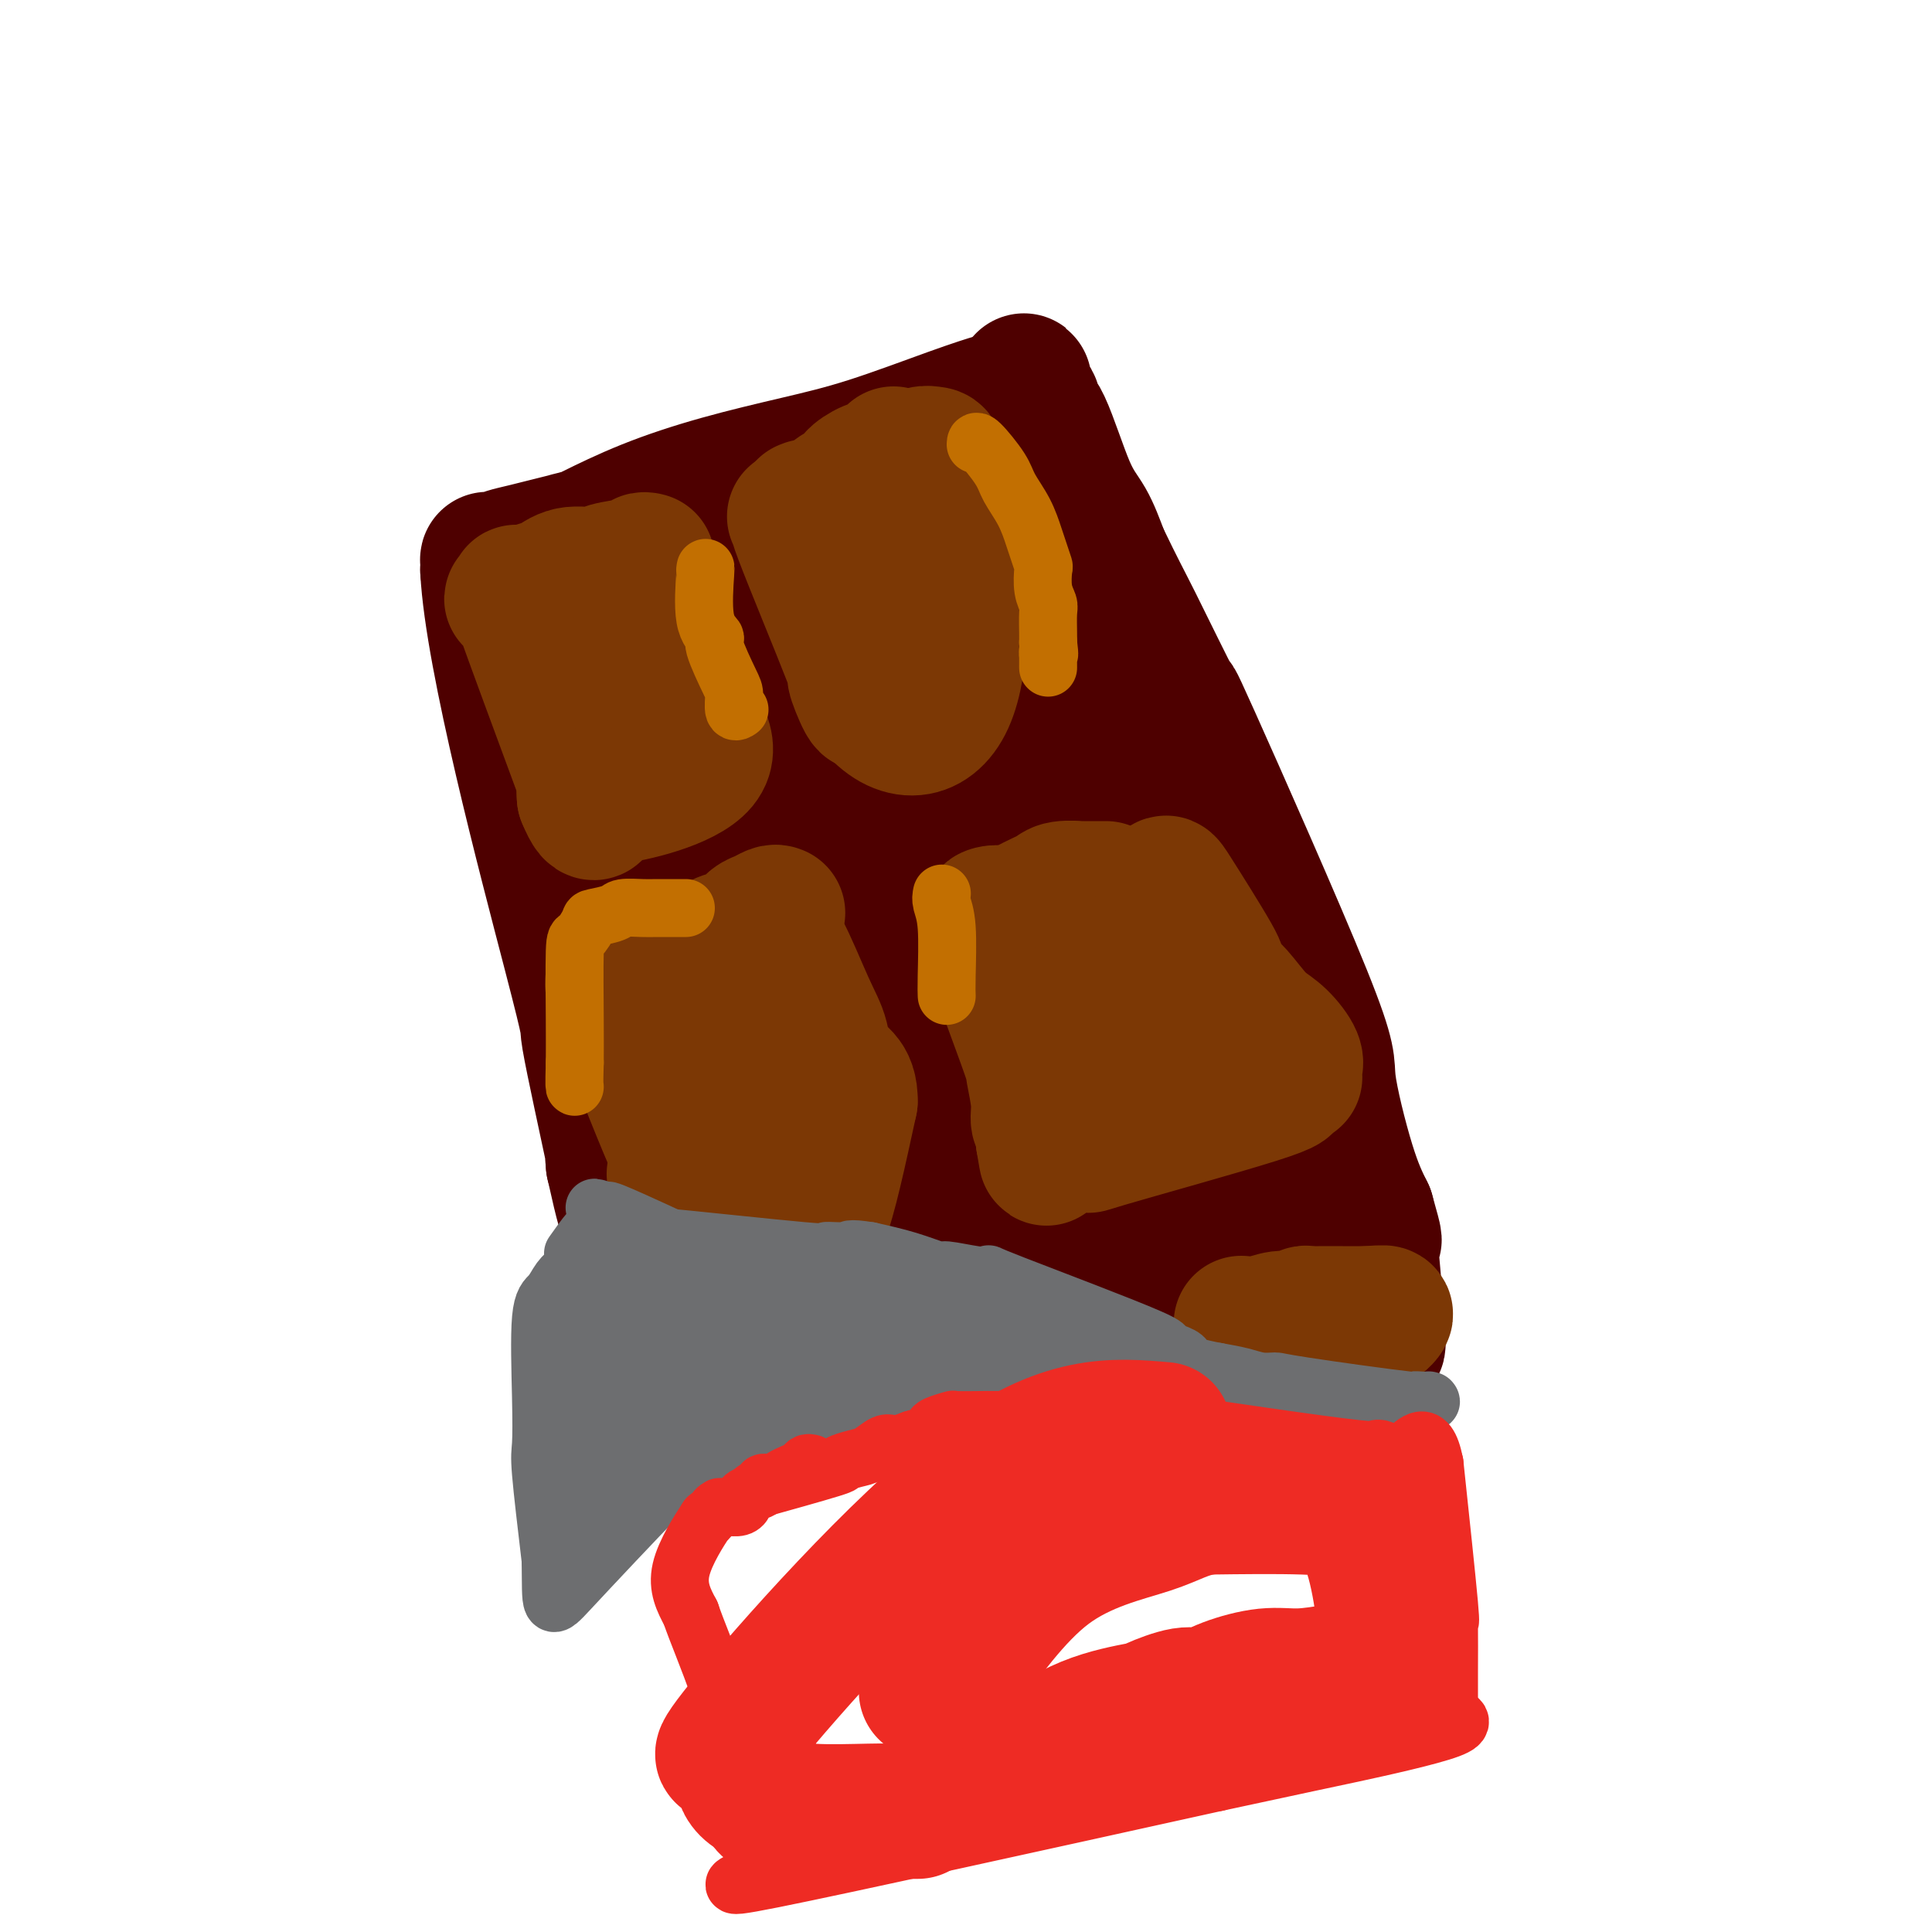 <svg viewBox='0 0 400 400' version='1.1' xmlns='http://www.w3.org/2000/svg' xmlns:xlink='http://www.w3.org/1999/xlink'><g fill='none' stroke='rgb(78,0,0)' stroke-width='28' stroke-linecap='round' stroke-linejoin='round'><path d='M208,83c-0.470,0.049 -0.939,0.098 -1,0c-0.061,-0.098 0.287,-0.345 -1,0c-1.287,0.345 -4.208,1.280 -9,3c-4.792,1.720 -11.454,4.226 -17,6c-5.546,1.774 -9.975,2.818 -15,4c-5.025,1.182 -10.646,2.502 -16,4c-5.354,1.498 -10.441,3.172 -15,5c-4.559,1.828 -8.588,3.808 -11,5c-2.412,1.192 -3.206,1.596 -4,2'/><path d='M119,112c-13.903,4.478 -4.161,1.175 -1,0c3.161,-1.175 -0.260,-0.220 -1,0c-0.740,0.220 1.199,-0.294 0,0c-1.199,0.294 -5.537,1.398 -8,2c-2.463,0.602 -3.052,0.703 -4,1c-0.948,0.297 -2.254,0.791 -3,1c-0.746,0.209 -0.932,0.133 -1,0c-0.068,-0.133 -0.020,-0.324 0,0c0.020,0.324 0.010,1.162 0,2'/><path d='M101,118c0.904,18.115 12.165,60.401 17,79c4.835,18.599 3.243,13.509 4,18c0.757,4.491 3.863,18.562 5,24c1.137,5.438 0.305,2.242 0,1c-0.305,-1.242 -0.082,-0.529 0,0c0.082,0.529 0.022,0.874 0,1c-0.022,0.126 -0.006,0.034 0,0c0.006,-0.034 0.002,-0.009 0,0c-0.002,0.009 -0.000,0.002 0,0c0.000,-0.002 0.000,-0.001 0,0c-0.000,0.001 -0.000,0.000 0,0c0.000,-0.000 0.000,-0.000 0,0'/><path d='M127,241c4.244,19.032 1.855,5.111 2,0c0.145,-5.111 2.824,-1.414 4,0c1.176,1.414 0.848,0.544 10,2c9.152,1.456 27.784,5.237 34,6c6.216,0.763 0.017,-1.492 9,1c8.983,2.492 33.147,9.729 43,13c9.853,3.271 5.396,2.574 5,3c-0.396,0.426 3.270,1.973 5,3c1.730,1.027 1.526,1.533 2,2c0.474,0.467 1.628,0.895 2,1c0.372,0.105 -0.036,-0.113 0,0c0.036,0.113 0.518,0.556 1,1'/><path d='M244,273c2.433,1.497 1.014,0.238 1,0c-0.014,-0.238 1.375,0.543 2,1c0.625,0.457 0.485,0.590 1,1c0.515,0.410 1.683,1.097 2,1c0.317,-0.097 -0.219,-0.979 1,0c1.219,0.979 4.192,3.817 6,5c1.808,1.183 2.450,0.711 3,1c0.550,0.289 1.009,1.339 2,2c0.991,0.661 2.514,0.931 3,1c0.486,0.069 -0.066,-0.064 0,0c0.066,0.064 0.748,0.325 1,0c0.252,-0.325 0.072,-1.236 0,-2c-0.072,-0.764 -0.036,-1.382 0,-2'/><path d='M266,281c-0.511,-3.151 -2.287,-9.028 -5,-14c-2.713,-4.972 -6.362,-9.039 -9,-13c-2.638,-3.961 -4.265,-7.815 -5,-9c-0.735,-1.185 -0.578,0.301 -4,-8c-3.422,-8.301 -10.421,-26.389 -13,-33c-2.579,-6.611 -0.737,-1.746 0,0c0.737,1.746 0.368,0.373 0,-1'/><path d='M230,203c-5.605,-12.755 -1.619,-5.641 0,-4c1.619,1.641 0.869,-2.191 0,-8c-0.869,-5.809 -1.858,-13.596 -2,-16c-0.142,-2.404 0.563,0.577 0,-5c-0.563,-5.577 -2.394,-19.710 -3,-26c-0.606,-6.290 0.013,-4.738 0,-5c-0.013,-0.262 -0.657,-2.340 -2,-8c-1.343,-5.660 -3.384,-14.903 -5,-22c-1.616,-7.097 -2.808,-12.049 -4,-17'/><path d='M214,92c-1.714,-7.944 -0.497,-4.304 0,-4c0.497,0.304 0.276,-2.728 0,-4c-0.276,-1.272 -0.608,-0.786 -1,-1c-0.392,-0.214 -0.844,-1.130 -1,-2c-0.156,-0.870 -0.016,-1.696 0,-2c0.016,-0.304 -0.092,-0.086 0,1c0.092,1.086 0.384,3.040 1,4c0.616,0.960 1.557,0.928 3,4c1.443,3.072 3.389,9.250 5,13c1.611,3.750 2.889,5.071 4,7c1.111,1.929 2.056,4.464 3,7'/><path d='M228,115c3.545,7.375 4.407,8.814 7,14c2.593,5.186 6.917,14.121 8,16c1.083,1.879 -1.074,-3.298 4,8c5.074,11.298 17.381,39.069 23,53c5.619,13.931 4.551,14.020 5,18c0.449,3.980 2.414,11.851 4,17c1.586,5.149 2.793,7.574 4,10'/><path d='M283,251c2.254,7.970 1.388,5.396 1,5c-0.388,-0.396 -0.300,1.385 0,5c0.300,3.615 0.812,9.064 1,11c0.188,1.936 0.053,0.358 0,0c-0.053,-0.358 -0.025,0.504 0,1c0.025,0.496 0.048,0.628 0,1c-0.048,0.372 -0.167,0.985 0,2c0.167,1.015 0.619,2.433 0,3c-0.619,0.567 -2.310,0.284 -4,0'/><path d='M281,279c-2.503,-3.294 -6.761,-11.528 -10,-25c-3.239,-13.472 -5.459,-32.182 -6,-42c-0.541,-9.818 0.597,-10.745 -3,-18c-3.597,-7.255 -11.930,-20.838 -15,-27c-3.070,-6.162 -0.877,-4.903 0,-5c0.877,-0.097 0.439,-1.548 0,-3'/><path d='M247,159c-0.026,-1.841 -0.093,-2.444 0,-1c0.093,1.444 0.344,4.933 0,4c-0.344,-0.933 -1.285,-6.290 0,7c1.285,13.290 4.796,45.226 5,58c0.204,12.774 -2.898,6.387 -6,0'/><path d='M246,227c-3.159,0.152 -8.056,0.531 -10,0c-1.944,-0.531 -0.935,-1.974 -2,1c-1.065,2.974 -4.203,10.364 -6,14c-1.797,3.636 -2.253,3.517 -4,3c-1.747,-0.517 -4.785,-1.434 -12,-4c-7.215,-2.566 -18.608,-6.783 -30,-11'/><path d='M182,230c-8.035,-2.748 -7.123,-2.117 -7,-2c0.123,0.117 -0.544,-0.281 -5,0c-4.456,0.281 -12.702,1.241 -18,-1c-5.298,-2.241 -7.647,-7.683 -10,-12c-2.353,-4.317 -4.710,-7.508 -6,-10c-1.290,-2.492 -1.511,-4.283 -2,-8c-0.489,-3.717 -1.244,-9.358 -2,-15'/><path d='M132,182c-0.663,-3.430 -0.321,-0.506 -1,-5c-0.679,-4.494 -2.378,-16.407 -3,-16c-0.622,0.407 -0.167,13.134 0,17c0.167,3.866 0.045,-1.130 0,-4c-0.045,-2.870 -0.012,-3.615 0,-5c0.012,-1.385 0.003,-3.411 0,-5c-0.003,-1.589 -0.001,-2.740 0,-4c0.001,-1.260 0.000,-2.630 0,-4'/><path d='M128,156c-0.066,-3.760 -0.230,-2.160 0,-3c0.230,-0.840 0.853,-4.121 0,-7c-0.853,-2.879 -3.182,-5.357 0,-10c3.182,-4.643 11.873,-11.451 21,-16c9.127,-4.549 18.688,-6.840 23,-8c4.312,-1.160 3.375,-1.189 4,-2c0.625,-0.811 2.813,-2.406 5,-4'/><path d='M181,106c7.580,-1.642 10.531,1.253 12,-5c1.469,-6.253 1.456,-21.656 6,-4c4.544,17.656 13.647,68.369 17,92c3.353,23.631 0.958,20.180 0,21c-0.958,0.820 -0.479,5.910 0,11'/><path d='M216,221c-0.045,5.565 -0.158,3.477 0,3c0.158,-0.477 0.586,0.656 0,1c-0.586,0.344 -2.186,-0.103 0,0c2.186,0.103 8.157,0.754 0,0c-8.157,-0.754 -30.441,-2.915 -41,-4c-10.559,-1.085 -9.393,-1.095 -11,-2c-1.607,-0.905 -5.987,-2.707 -9,-4c-3.013,-1.293 -4.657,-2.079 -6,-3c-1.343,-0.921 -2.384,-1.977 -4,-4c-1.616,-2.023 -3.808,-5.011 -6,-8'/><path d='M139,200c-3.288,-4.614 -6.509,-10.147 -9,-14c-2.491,-3.853 -4.251,-6.024 -5,-6c-0.749,0.024 -0.488,2.245 -2,-4c-1.512,-6.245 -4.798,-20.955 -6,-27c-1.202,-6.045 -0.321,-3.426 0,-3c0.321,0.426 0.083,-1.341 0,-3c-0.083,-1.659 -0.011,-3.210 0,-5c0.011,-1.790 -0.038,-3.820 0,-5c0.038,-1.180 0.164,-1.510 0,-2c-0.164,-0.490 -0.618,-1.140 0,-2c0.618,-0.860 2.309,-1.930 4,-3'/><path d='M121,126c5.994,-0.673 18.980,-0.854 26,-1c7.020,-0.146 8.074,-0.257 7,0c-1.074,0.257 -4.274,0.883 4,0c8.274,-0.883 28.024,-3.275 36,0c7.976,3.275 4.179,12.218 4,20c-0.179,7.782 3.259,14.403 5,17c1.741,2.597 1.783,1.171 2,5c0.217,3.829 0.608,12.915 1,22'/><path d='M206,189c-0.208,5.918 -1.227,9.715 -2,13c-0.773,3.285 -1.301,6.060 -1,9c0.301,2.940 1.430,6.047 0,8c-1.430,1.953 -5.420,2.754 -11,0c-5.580,-2.754 -12.751,-9.063 -17,-13c-4.249,-3.937 -5.575,-5.502 -6,-6c-0.425,-0.498 0.051,0.073 -2,-3c-2.051,-3.073 -6.629,-9.789 -9,-14c-2.371,-4.211 -2.535,-5.917 -3,-8c-0.465,-2.083 -1.233,-4.541 -2,-7'/><path d='M153,168c-3.153,-6.286 -3.037,-6.000 -3,-6c0.037,-0.000 -0.005,-0.287 0,-2c0.005,-1.713 0.056,-4.851 0,-7c-0.056,-2.149 -0.218,-3.308 0,-4c0.218,-0.692 0.817,-0.918 0,-1c-0.817,-0.082 -3.050,-0.022 0,0c3.050,0.022 11.385,0.006 15,0c3.615,-0.006 2.512,-0.002 2,0c-0.512,0.002 -0.432,0.000 0,0c0.432,-0.000 1.216,-0.000 2,0'/><path d='M169,148c4.736,0.350 7.077,1.726 7,1c-0.077,-0.726 -2.571,-3.553 0,5c2.571,8.553 10.205,28.488 13,36c2.795,7.512 0.749,2.601 0,1c-0.749,-1.601 -0.201,0.107 0,1c0.201,0.893 0.054,0.971 0,1c-0.054,0.029 -0.014,0.008 0,0c0.014,-0.008 0.004,-0.002 0,0c-0.004,0.002 -0.002,0.001 0,0'/><path d='M189,193c2.007,6.394 0.524,0.378 0,0c-0.524,-0.378 -0.088,4.880 -1,-1c-0.912,-5.880 -3.172,-22.900 -4,-30c-0.828,-7.100 -0.226,-4.279 0,-4c0.226,0.279 0.075,-1.982 0,-3c-0.075,-1.018 -0.073,-0.791 1,-2c1.073,-1.209 3.216,-3.854 4,-5c0.784,-1.146 0.210,-0.792 0,-1c-0.210,-0.208 -0.057,-0.979 0,-2c0.057,-1.021 0.016,-2.292 0,-3c-0.016,-0.708 -0.008,-0.854 0,-1'/><path d='M189,141c0.778,-3.489 0.222,-1.711 0,-1c-0.222,0.711 -0.111,0.356 0,0'/></g>
<g fill='none' stroke='rgb(124,56,5)' stroke-width='28' stroke-linecap='round' stroke-linejoin='round'><path d='M134,116c-0.332,-0.092 -0.665,-0.184 -1,0c-0.335,0.184 -0.673,0.645 -2,1c-1.327,0.355 -3.643,0.606 -5,1c-1.357,0.394 -1.753,0.933 -3,1c-1.247,0.067 -3.343,-0.336 -5,0c-1.657,0.336 -2.875,1.410 -4,2c-1.125,0.590 -2.157,0.694 -3,1c-0.843,0.306 -1.496,0.813 -2,1c-0.504,0.187 -0.858,0.053 -1,0c-0.142,-0.053 -0.071,-0.027 0,0'/><path d='M108,123c-4.010,1.355 -1.035,1.241 0,1c1.035,-0.241 0.130,-0.610 0,0c-0.130,0.610 0.515,2.199 0,1c-0.515,-1.199 -2.190,-5.187 0,1c2.190,6.187 8.243,22.550 11,30c2.757,7.450 2.216,5.986 2,6c-0.216,0.014 -0.108,1.507 0,3'/><path d='M121,165c2.604,6.431 2.616,1.507 2,0c-0.616,-1.507 -1.858,0.402 3,0c4.858,-0.402 15.817,-3.115 19,-7c3.183,-3.885 -1.408,-8.943 -6,-14'/><path d='M139,144c-1.673,-3.246 -2.854,-4.362 -3,-5c-0.146,-0.638 0.744,-0.800 0,-4c-0.744,-3.200 -3.124,-9.438 -4,-12c-0.876,-2.562 -0.250,-1.446 0,-1c0.250,0.446 0.125,0.223 0,0'/><path d='M185,94c-0.599,0.786 -1.198,1.571 -2,2c-0.802,0.429 -1.806,0.500 -3,1c-1.194,0.500 -2.579,1.429 -3,2c-0.421,0.571 0.121,0.784 0,1c-0.121,0.216 -0.904,0.436 -2,1c-1.096,0.564 -2.504,1.472 -3,2c-0.496,0.528 -0.079,0.676 -1,1c-0.921,0.324 -3.179,0.822 -4,1c-0.821,0.178 -0.206,0.034 0,0c0.206,-0.034 0.004,0.042 0,0c-0.004,-0.042 0.191,-0.204 0,0c-0.191,0.204 -0.769,0.772 -1,1c-0.231,0.228 -0.116,0.114 0,0'/><path d='M166,106c-2.928,1.848 -0.747,0.468 0,0c0.747,-0.468 0.061,-0.022 0,1c-0.061,1.022 0.502,2.622 0,2c-0.502,-0.622 -2.068,-3.465 0,2c2.068,5.465 7.771,19.238 10,25c2.229,5.762 0.985,3.513 1,4c0.015,0.487 1.290,3.711 2,5c0.710,1.289 0.855,0.645 1,0'/><path d='M180,145c5.600,7.711 12.600,7.489 16,0c3.400,-7.489 3.200,-22.244 3,-37'/><path d='M199,108c-0.391,-7.535 -2.869,-7.871 -4,-9c-1.131,-1.129 -0.914,-3.049 -1,-4c-0.086,-0.951 -0.474,-0.933 -1,-1c-0.526,-0.067 -1.188,-0.220 -2,0c-0.812,0.220 -1.773,0.812 -2,1c-0.227,0.188 0.279,-0.029 0,1c-0.279,1.029 -1.343,3.305 -2,5c-0.657,1.695 -0.908,2.808 -1,4c-0.092,1.192 -0.025,2.464 0,4c0.025,1.536 0.007,3.337 0,5c-0.007,1.663 -0.002,3.190 0,4c0.002,0.810 0.001,0.905 0,1'/><path d='M186,119c-0.061,2.498 -0.212,1.742 0,2c0.212,0.258 0.788,1.531 1,2c0.212,0.469 0.061,0.134 0,0c-0.061,-0.134 -0.030,-0.067 0,0'/><path d='M161,189c-0.243,-0.097 -0.487,-0.195 -1,0c-0.513,0.195 -1.296,0.681 -2,1c-0.704,0.319 -1.328,0.471 -2,1c-0.672,0.529 -1.390,1.434 -2,2c-0.610,0.566 -1.111,0.794 -2,1c-0.889,0.206 -2.167,0.391 -3,1c-0.833,0.609 -1.221,1.641 -2,2c-0.779,0.359 -1.949,0.044 -4,1c-2.051,0.956 -4.983,3.184 -7,4c-2.017,0.816 -3.120,0.220 -4,0c-0.880,-0.220 -1.537,-0.063 -2,0c-0.463,0.063 -0.731,0.031 -1,0'/><path d='M129,202c-1.356,0.110 -1.246,0.384 -1,1c0.246,0.616 0.630,1.574 0,1c-0.630,-0.574 -2.272,-2.680 0,4c2.272,6.680 8.458,22.145 11,28c2.542,5.855 1.441,2.102 1,1c-0.441,-1.102 -0.220,0.449 0,2'/><path d='M140,239c1.838,5.119 0.434,2.415 0,2c-0.434,-0.415 0.104,1.458 0,2c-0.104,0.542 -0.848,-0.248 0,0c0.848,0.248 3.288,1.535 5,2c1.712,0.465 2.696,0.108 3,0c0.304,-0.108 -0.073,0.032 0,0c0.073,-0.032 0.597,-0.235 1,0c0.403,0.235 0.685,0.910 1,1c0.315,0.090 0.661,-0.403 2,0c1.339,0.403 3.669,1.701 6,3'/><path d='M158,249c4.429,1.036 6.500,0.625 8,2c1.500,1.375 2.429,4.536 4,1c1.571,-3.536 3.786,-13.768 6,-24'/><path d='M176,228c0.115,-5.001 -2.598,-5.503 -4,-7c-1.402,-1.497 -1.492,-3.990 -2,-6c-0.508,-2.010 -1.435,-3.539 -3,-7c-1.565,-3.461 -3.767,-8.855 -5,-11c-1.233,-2.145 -1.495,-1.041 -2,1c-0.505,2.041 -1.252,5.021 -2,8'/><path d='M158,206c-0.619,2.783 -0.166,5.241 0,8c0.166,2.759 0.044,5.818 0,8c-0.044,2.182 -0.012,3.485 0,5c0.012,1.515 0.003,3.241 0,4c-0.003,0.759 -0.001,0.550 0,1c0.001,0.450 0.000,1.557 0,2c-0.000,0.443 -0.000,0.221 0,0'/><path d='M229,184c-0.370,-0.000 -0.739,-0.001 -1,0c-0.261,0.001 -0.412,0.003 -1,0c-0.588,-0.003 -1.611,-0.013 -2,0c-0.389,0.013 -0.142,0.048 -1,0c-0.858,-0.048 -2.821,-0.181 -4,0c-1.179,0.181 -1.574,0.675 -2,1c-0.426,0.325 -0.883,0.479 -2,1c-1.117,0.521 -2.895,1.407 -4,2c-1.105,0.593 -1.536,0.891 -2,1c-0.464,0.109 -0.962,0.029 -1,0c-0.038,-0.029 0.382,-0.008 0,0c-0.382,0.008 -1.566,0.002 -2,0c-0.434,-0.002 -0.117,-0.001 0,0c0.117,0.001 0.033,0.000 0,0c-0.033,-0.000 -0.017,-0.000 0,0'/><path d='M207,189c-3.629,0.712 -1.702,-0.007 -1,0c0.702,0.007 0.178,0.741 0,1c-0.178,0.259 -0.009,0.042 0,1c0.009,0.958 -0.141,3.090 0,5c0.141,1.910 0.573,3.596 1,5c0.427,1.404 0.851,2.525 1,3c0.149,0.475 0.025,0.306 1,3c0.975,2.694 3.050,8.253 4,11c0.950,2.747 0.776,2.682 1,4c0.224,1.318 0.845,4.017 1,6c0.155,1.983 -0.154,3.248 0,4c0.154,0.752 0.773,0.990 1,1c0.227,0.010 0.061,-0.207 0,0c-0.061,0.207 -0.016,0.839 0,1c0.016,0.161 0.004,-0.150 0,0c-0.004,0.150 -0.001,0.762 0,1c0.001,0.238 0.000,0.103 0,0c-0.000,-0.103 -0.000,-0.172 0,0c0.000,0.172 0.000,0.586 0,1'/><path d='M216,236c1.280,7.307 -0.019,2.074 2,0c2.019,-2.074 7.357,-0.990 8,0c0.643,0.990 -3.407,1.887 3,0c6.407,-1.887 23.272,-6.558 31,-9c7.728,-2.442 6.319,-2.653 6,-3c-0.319,-0.347 0.450,-0.828 1,-1c0.550,-0.172 0.879,-0.035 1,0c0.121,0.035 0.035,-0.033 0,0c-0.035,0.033 -0.017,0.168 0,0c0.017,-0.168 0.035,-0.639 0,-1c-0.035,-0.361 -0.123,-0.612 0,-1c0.123,-0.388 0.456,-0.912 0,-2c-0.456,-1.088 -1.702,-2.739 -3,-4c-1.298,-1.261 -2.649,-2.130 -4,-3'/><path d='M261,212c-2.054,-2.294 -3.689,-4.528 -5,-6c-1.311,-1.472 -2.297,-2.182 -3,-3c-0.703,-0.818 -1.122,-1.744 -1,-2c0.122,-0.256 0.785,0.158 -1,-3c-1.785,-3.158 -6.019,-9.889 -8,-13c-1.981,-3.111 -1.709,-2.603 -2,0c-0.291,2.603 -1.146,7.302 -2,12'/><path d='M239,197c-0.829,3.319 -0.902,5.618 -1,7c-0.098,1.382 -0.222,1.848 0,2c0.222,0.152 0.792,-0.011 0,1c-0.792,1.011 -2.944,3.195 -4,4c-1.056,0.805 -1.016,0.230 -1,0c0.016,-0.230 0.008,-0.115 0,0'/><path d='M233,211c-1.107,0.048 -1.376,-1.832 -2,-3c-0.624,-1.168 -1.603,-1.623 -2,-2c-0.397,-0.377 -0.211,-0.676 0,-1c0.211,-0.324 0.448,-0.675 0,-1c-0.448,-0.325 -1.582,-0.626 -2,-1c-0.418,-0.374 -0.119,-0.821 0,-1c0.119,-0.179 0.060,-0.089 0,0'/><path d='M257,274c1.314,0.121 2.628,0.243 4,0c1.372,-0.243 2.801,-0.850 4,-1c1.199,-0.150 2.168,0.156 3,0c0.832,-0.156 1.528,-0.774 2,-1c0.472,-0.226 0.721,-0.061 1,0c0.279,0.061 0.590,0.016 2,0c1.410,-0.016 3.919,-0.004 5,0c1.081,0.004 0.733,0.001 1,0c0.267,-0.001 1.149,-0.000 2,0c0.851,0.000 1.672,0.000 2,0c0.328,-0.000 0.164,-0.000 0,0'/><path d='M283,272c4.547,-0.324 2.915,-0.134 2,0c-0.915,0.134 -1.111,0.211 0,0c1.111,-0.211 3.530,-0.711 0,2c-3.530,2.711 -13.009,8.632 -18,11c-4.991,2.368 -5.496,1.184 -6,0'/></g>
<g fill='none' stroke='rgb(194,111,1)' stroke-width='12' stroke-linecap='round' stroke-linejoin='round'><path d='M202,92c0.010,-0.476 0.020,-0.952 1,0c0.980,0.952 2.931,3.331 4,5c1.069,1.669 1.257,2.626 2,4c0.743,1.374 2.042,3.163 3,5c0.958,1.837 1.576,3.720 2,5c0.424,1.280 0.653,1.957 1,3c0.347,1.043 0.811,2.451 1,3c0.189,0.549 0.103,0.237 0,1c-0.103,0.763 -0.224,2.599 0,4c0.224,1.401 0.792,2.365 1,3c0.208,0.635 0.056,0.940 0,2c-0.056,1.060 -0.016,2.874 0,4c0.016,1.126 0.008,1.563 0,2'/><path d='M217,133c0.464,3.787 0.124,2.255 0,2c-0.124,-0.255 -0.033,0.767 0,1c0.033,0.233 0.009,-0.322 0,0c-0.009,0.322 -0.003,1.521 0,2c0.003,0.479 0.001,0.240 0,0'/><path d='M146,118c0.067,-0.478 0.133,-0.955 0,1c-0.133,1.955 -0.466,6.343 0,9c0.466,2.657 1.732,3.585 2,4c0.268,0.415 -0.460,0.318 0,2c0.460,1.682 2.110,5.144 3,7c0.890,1.856 1.022,2.106 1,3c-0.022,0.894 -0.198,2.433 0,3c0.198,0.567 0.771,0.162 1,0c0.229,-0.162 0.115,-0.081 0,0'/><path d='M142,188c-2.310,-0.006 -4.619,-0.012 -6,0c-1.381,0.012 -1.832,0.042 -3,0c-1.168,-0.042 -3.051,-0.158 -4,0c-0.949,0.158 -0.962,0.588 -2,1c-1.038,0.412 -3.101,0.807 -4,1c-0.899,0.193 -0.633,0.184 -1,1c-0.367,0.816 -1.366,2.456 -2,3c-0.634,0.544 -0.901,-0.007 -1,3c-0.099,3.007 -0.028,9.574 0,14c0.028,4.426 0.014,6.713 0,9'/><path d='M119,220c-0.156,5.156 -0.044,5.044 0,5c0.044,-0.044 0.022,-0.022 0,0'/><path d='M195,185c-0.113,0.550 -0.226,1.100 0,2c0.226,0.900 0.793,2.148 1,5c0.207,2.852 0.056,7.306 0,10c-0.056,2.694 -0.016,3.627 0,4c0.016,0.373 0.008,0.187 0,0'/></g>
<g fill='none' stroke='rgb(109,110,112)' stroke-width='12' stroke-linecap='round' stroke-linejoin='round'><path d='M119,262c-0.241,0.276 -0.481,0.552 -1,1c-0.519,0.448 -1.316,1.069 -2,2c-0.684,0.931 -1.257,2.174 -2,3c-0.743,0.826 -1.658,1.235 -2,5c-0.342,3.765 -0.112,10.885 0,16c0.112,5.115 0.107,8.223 0,10c-0.107,1.777 -0.316,2.222 0,6c0.316,3.778 1.158,10.889 2,18'/><path d='M114,323c0.155,10.226 -0.458,10.792 4,6c4.458,-4.792 13.988,-14.940 18,-19c4.012,-4.060 2.506,-2.030 1,0'/><path d='M137,310c3.289,-3.319 2.011,-2.115 2,-2c-0.011,0.115 1.243,-0.859 2,-1c0.757,-0.141 1.016,0.552 2,0c0.984,-0.552 2.694,-2.347 4,-3c1.306,-0.653 2.209,-0.164 4,-1c1.791,-0.836 4.470,-2.997 6,-4c1.530,-1.003 1.912,-0.847 3,-1c1.088,-0.153 2.882,-0.615 4,-1c1.118,-0.385 1.559,-0.692 2,-1'/><path d='M166,296c7.428,-3.238 11.496,-4.333 14,-5c2.504,-0.667 3.442,-0.907 5,-1c1.558,-0.093 3.736,-0.039 4,0c0.264,0.039 -1.387,0.063 2,-1c3.387,-1.063 11.811,-3.213 16,-4c4.189,-0.787 4.144,-0.211 5,0c0.856,0.211 2.613,0.057 4,0c1.387,-0.057 2.403,-0.015 3,0c0.597,0.015 0.776,0.004 1,0c0.224,-0.004 0.493,-0.001 1,0c0.507,0.001 1.254,0.001 2,0'/><path d='M223,285c2.558,-0.180 0.952,-0.629 4,0c3.048,0.629 10.748,2.337 14,3c3.252,0.663 2.054,0.283 1,0c-1.054,-0.283 -1.965,-0.468 3,0c4.965,0.468 15.805,1.589 22,2c6.195,0.411 7.745,0.111 10,0c2.255,-0.111 5.216,-0.032 7,0c1.784,0.032 2.392,0.016 3,0'/><path d='M287,290c11.134,0.774 6.970,0.207 6,0c-0.970,-0.207 1.255,-0.056 2,0c0.745,0.056 0.009,0.018 0,0c-0.009,-0.018 0.708,-0.015 1,0c0.292,0.015 0.157,0.042 0,0c-0.157,-0.042 -0.338,-0.154 0,0c0.338,0.154 1.193,0.574 -4,0c-5.193,-0.574 -16.436,-2.143 -22,-3c-5.564,-0.857 -5.450,-1.003 -6,-1c-0.550,0.003 -1.763,0.155 -3,0c-1.237,-0.155 -2.496,-0.616 -4,-1c-1.504,-0.384 -3.252,-0.692 -5,-1'/><path d='M252,284c-8.005,-1.473 -6.017,-2.157 -7,-3c-0.983,-0.843 -4.938,-1.847 -5,-2c-0.062,-0.153 3.769,0.543 -2,-2c-5.769,-2.543 -21.139,-8.326 -28,-11c-6.861,-2.674 -5.214,-2.239 -5,-2c0.214,0.239 -1.006,0.282 -3,0c-1.994,-0.282 -4.761,-0.890 -6,-1c-1.239,-0.110 -0.949,0.278 -2,0c-1.051,-0.278 -3.443,-1.222 -6,-2c-2.557,-0.778 -5.278,-1.389 -8,-2'/><path d='M180,259c-4.713,-0.760 -3.994,-0.162 -5,0c-1.006,0.162 -3.737,-0.114 -4,0c-0.263,0.114 1.943,0.619 -5,0c-6.943,-0.619 -23.036,-2.362 -30,-3c-6.964,-0.638 -4.798,-0.172 -4,0c0.798,0.172 0.228,0.049 0,0c-0.228,-0.049 -0.114,-0.025 0,0'/><path d='M132,256c-7.509,-0.419 -2.281,0.034 -1,1c1.281,0.966 -1.383,2.444 -3,3c-1.617,0.556 -2.186,0.190 -4,5c-1.814,4.810 -4.873,14.795 -6,20c-1.127,5.205 -0.322,5.630 0,7c0.322,1.370 0.161,3.685 0,6'/><path d='M118,298c-0.922,6.021 -0.228,4.574 0,5c0.228,0.426 -0.012,2.727 0,4c0.012,1.273 0.276,1.520 0,2c-0.276,0.480 -1.090,1.195 0,2c1.090,0.805 4.086,1.700 5,2c0.914,0.300 -0.254,0.004 0,0c0.254,-0.004 1.930,0.285 3,0c1.070,-0.285 1.535,-1.142 2,-2'/><path d='M128,311c2.389,-0.976 3.360,-3.415 4,-5c0.640,-1.585 0.948,-2.314 2,-3c1.052,-0.686 2.849,-1.328 2,-2c-0.849,-0.672 -4.344,-1.373 6,-5c10.344,-3.627 34.527,-10.179 46,-13c11.473,-2.821 10.237,-1.910 9,-1'/><path d='M197,282c10.581,-2.453 9.533,-1.585 10,-1c0.467,0.585 2.448,0.886 6,0c3.552,-0.886 8.674,-2.959 10,-4c1.326,-1.041 -1.143,-1.049 -4,-1c-2.857,0.049 -6.102,0.157 -9,0c-2.898,-0.157 -5.449,-0.578 -8,-1'/><path d='M202,275c-4.030,-0.470 -3.606,-0.646 -4,-1c-0.394,-0.354 -1.608,-0.885 -2,-1c-0.392,-0.115 0.037,0.187 -2,0c-2.037,-0.187 -6.541,-0.863 -9,-1c-2.459,-0.137 -2.874,0.265 -6,0c-3.126,-0.265 -8.962,-1.195 -13,-2c-4.038,-0.805 -6.278,-1.484 -8,-2c-1.722,-0.516 -2.925,-0.870 -4,-1c-1.075,-0.130 -2.021,-0.037 -3,0c-0.979,0.037 -1.989,0.019 -3,0'/><path d='M148,267c-8.840,-1.215 -3.939,-0.253 -3,0c0.939,0.253 -2.084,-0.204 -4,0c-1.916,0.204 -2.723,1.068 -3,0c-0.277,-1.068 -0.023,-4.070 -2,0c-1.977,4.070 -6.186,15.211 -8,21c-1.814,5.789 -1.233,6.225 -1,7c0.233,0.775 0.116,1.887 0,3'/><path d='M127,298c-1.700,5.877 -0.450,5.069 0,5c0.450,-0.069 0.100,0.600 0,1c-0.100,0.400 0.050,0.531 0,2c-0.050,1.469 -0.300,4.277 -1,1c-0.700,-3.277 -1.850,-12.638 -3,-22'/><path d='M123,285c-2.578,-4.822 -7.022,-6.378 3,-9c10.022,-2.622 34.511,-6.311 59,-10'/><path d='M185,266c6.778,0.622 -5.778,7.178 -19,15c-13.222,7.822 -27.111,16.911 -41,26'/><path d='M125,307c-10.188,5.716 -5.658,-0.493 -4,-8c1.658,-7.507 0.444,-16.311 0,-20c-0.444,-3.689 -0.120,-2.262 0,-2c0.120,0.262 0.034,-0.639 0,-2c-0.034,-1.361 -0.017,-3.180 0,-5'/><path d='M121,270c0.000,-4.948 0.001,-2.817 0,-2c-0.001,0.817 -0.002,0.320 0,0c0.002,-0.320 0.009,-0.464 0,-1c-0.009,-0.536 -0.032,-1.465 1,-2c1.032,-0.535 3.120,-0.676 1,-1c-2.120,-0.324 -8.449,-0.830 0,0c8.449,0.830 31.676,2.996 41,4c9.324,1.004 4.747,0.846 3,1c-1.747,0.154 -0.663,0.618 0,1c0.663,0.382 0.904,0.680 1,1c0.096,0.320 0.048,0.660 0,1'/><path d='M168,272c0.393,1.512 -0.625,3.292 0,4c0.625,0.708 2.893,0.345 4,1c1.107,0.655 1.054,2.327 1,4'/><path d='M173,281c-1.077,1.498 -6.268,0.742 -8,0c-1.732,-0.742 -0.005,-1.469 -5,0c-4.995,1.469 -16.713,5.134 -22,8c-5.287,2.866 -4.144,4.933 -3,7'/><path d='M135,296c-0.535,1.501 -0.373,1.753 -1,3c-0.627,1.247 -2.042,3.488 -2,4c0.042,0.512 1.540,-0.704 0,1c-1.540,1.704 -6.117,6.327 -8,8c-1.883,1.673 -1.072,0.397 -1,0c0.072,-0.397 -0.596,0.085 -1,1c-0.404,0.915 -0.544,2.261 -1,3c-0.456,0.739 -1.228,0.869 -2,1'/><path d='M119,317c-2.576,3.598 -1.016,2.092 -1,3c0.016,0.908 -1.513,4.230 0,0c1.513,-4.230 6.068,-16.012 9,-24c2.932,-7.988 4.239,-12.182 5,-14c0.761,-1.818 0.974,-1.259 1,-1c0.026,0.259 -0.135,0.217 1,0c1.135,-0.217 3.568,-0.608 6,-1'/><path d='M140,280c1.886,-0.475 2.602,-0.661 3,-1c0.398,-0.339 0.480,-0.831 2,-1c1.520,-0.169 4.480,-0.014 5,0c0.520,0.014 -1.398,-0.112 8,0c9.398,0.112 30.114,0.460 32,-2c1.886,-2.460 -15.057,-7.730 -32,-13'/><path d='M158,263c-5.562,-1.915 -3.469,-0.201 -4,0c-0.531,0.201 -3.688,-1.110 -6,-2c-2.312,-0.890 -3.779,-1.359 -5,-2c-1.221,-0.641 -2.197,-1.453 -3,-2c-0.803,-0.547 -1.432,-0.827 -4,-2c-2.568,-1.173 -7.076,-3.239 -9,-4c-1.924,-0.761 -1.264,-0.217 -1,0c0.264,0.217 0.132,0.109 0,0'/><path d='M126,251c-5.189,-1.870 -2.162,-0.543 -1,0c1.162,0.543 0.458,0.304 0,0c-0.458,-0.304 -0.670,-0.673 -1,0c-0.330,0.673 -0.779,2.386 -1,3c-0.221,0.614 -0.213,0.127 -1,1c-0.787,0.873 -2.368,3.107 -3,4c-0.632,0.893 -0.316,0.447 0,0'/></g>
<g fill='none' stroke='rgb(238,43,36)' stroke-width='12' stroke-linecap='round' stroke-linejoin='round'><path d='M168,303c-0.357,-0.089 -0.714,-0.177 -1,0c-0.286,0.177 -0.501,0.621 -1,1c-0.499,0.379 -1.281,0.693 -2,1c-0.719,0.307 -1.375,0.607 -2,1c-0.625,0.393 -1.219,0.879 -2,1c-0.781,0.121 -1.750,-0.122 -2,0c-0.250,0.122 0.218,0.611 0,1c-0.218,0.389 -1.123,0.679 -2,1c-0.877,0.321 -1.727,0.675 -2,1c-0.273,0.325 0.030,0.623 0,1c-0.030,0.377 -0.393,0.832 -1,1c-0.607,0.168 -1.459,0.048 -2,0c-0.541,-0.048 -0.770,-0.024 -1,0'/><path d='M150,312c-2.961,1.341 -1.362,0.194 -1,0c0.362,-0.194 -0.511,0.567 -1,1c-0.489,0.433 -0.592,0.539 -1,1c-0.408,0.461 -1.120,1.278 -1,1c0.120,-0.278 1.071,-1.652 0,0c-1.071,1.652 -4.163,6.329 -5,10c-0.837,3.671 0.582,6.335 2,9'/><path d='M143,334c1.321,3.892 3.622,9.122 6,16c2.378,6.878 4.833,15.403 6,19c1.167,3.597 1.045,2.265 1,2c-0.045,-0.265 -0.012,0.537 0,1c0.012,0.463 0.003,0.586 0,1c-0.003,0.414 -0.001,1.118 0,2c0.001,0.882 0.000,1.941 0,3'/><path d='M156,378c2.324,7.768 1.634,5.189 1,4c-0.634,-1.189 -1.211,-0.989 0,0c1.211,0.989 4.211,2.766 1,5c-3.211,2.234 -12.632,4.924 2,2c14.632,-2.924 53.316,-11.462 92,-20'/><path d='M252,369c19.381,-4.190 21.833,-4.667 28,-6c6.167,-1.333 16.048,-3.524 20,-5c3.952,-1.476 1.976,-2.238 0,-3'/><path d='M300,355c-0.003,-2.001 -0.009,-5.503 0,-9c0.009,-3.497 0.033,-6.989 0,-9c-0.033,-2.011 -0.124,-2.541 0,-2c0.124,0.541 0.464,2.155 0,-3c-0.464,-5.155 -1.732,-17.077 -3,-29'/><path d='M297,303c-1.659,-8.415 -4.306,-3.454 -7,-2c-2.694,1.454 -5.433,-0.600 -5,-1c0.433,-0.400 4.040,0.854 -4,0c-8.040,-0.854 -27.726,-3.815 -36,-5c-8.274,-1.185 -5.137,-0.592 -2,0'/><path d='M243,295c-9.320,-1.177 -5.620,-0.119 -5,0c0.620,0.119 -1.838,-0.700 -4,-1c-2.162,-0.300 -4.026,-0.081 -9,0c-4.974,0.081 -13.056,0.025 -17,0c-3.944,-0.025 -3.750,-0.018 -5,0c-1.250,0.018 -3.944,0.046 -5,0c-1.056,-0.046 -0.474,-0.167 -1,0c-0.526,0.167 -2.162,0.622 -3,1c-0.838,0.378 -0.880,0.679 -1,1c-0.120,0.321 -0.320,0.663 -1,1c-0.680,0.337 -1.840,0.668 -3,1'/><path d='M189,298c-2.217,0.875 -3.258,1.061 -4,1c-0.742,-0.061 -1.183,-0.370 -2,0c-0.817,0.370 -2.008,1.421 -3,2c-0.992,0.579 -1.785,0.688 -3,1c-1.215,0.312 -2.851,0.826 -3,1c-0.149,0.174 1.191,0.008 -2,1c-3.191,0.992 -10.912,3.140 -14,4c-3.088,0.860 -1.544,0.430 0,0'/></g>
<g fill='none' stroke='rgb(238,43,36)' stroke-width='28' stroke-linecap='round' stroke-linejoin='round'><path d='M190,375c-0.095,0.001 -0.190,0.001 -1,0c-0.810,-0.001 -2.335,-0.005 -3,0c-0.665,0.005 -0.468,0.017 -1,0c-0.532,-0.017 -1.792,-0.063 -5,0c-3.208,0.063 -8.365,0.233 -12,0c-3.635,-0.233 -5.748,-0.870 -7,-1c-1.252,-0.130 -1.643,0.249 -2,0c-0.357,-0.249 -0.678,-1.124 -1,-2'/><path d='M158,372c-5.809,-2.075 -4.332,-5.763 -4,-8c0.332,-2.237 -0.483,-3.025 0,-4c0.483,-0.975 2.263,-2.138 0,0c-2.263,2.138 -8.571,7.576 0,-3c8.571,-10.576 32.020,-37.164 49,-50c16.980,-12.836 27.490,-11.918 38,-11'/><path d='M209,365c1.188,-0.253 2.376,-0.507 5,-2c2.624,-1.493 6.683,-4.227 11,-6c4.317,-1.773 8.892,-2.586 11,-3c2.108,-0.414 1.749,-0.430 3,-1c1.251,-0.570 4.113,-1.693 6,-2c1.887,-0.307 2.798,0.202 4,0c1.202,-0.202 2.693,-1.116 5,-2c2.307,-0.884 5.429,-1.738 8,-2c2.571,-0.262 4.592,0.068 7,0c2.408,-0.068 5.204,-0.534 8,-1'/><path d='M277,346c6.254,-1.207 5.890,-1.724 6,-2c0.110,-0.276 0.693,-0.312 1,-1c0.307,-0.688 0.336,-2.027 1,-1c0.664,1.027 1.961,4.420 2,0c0.039,-4.420 -1.182,-16.651 -4,-23c-2.818,-6.349 -7.234,-6.814 -13,-7c-5.766,-0.186 -12.883,-0.093 -20,0'/><path d='M250,312c-4.791,0.651 -6.769,2.278 -12,4c-5.231,1.722 -13.716,3.541 -21,9c-7.284,5.459 -13.367,14.560 -17,19c-3.633,4.440 -4.817,4.220 -6,4'/><path d='M194,348c-3.833,3.833 -1.917,1.917 0,0'/></g>
</svg>